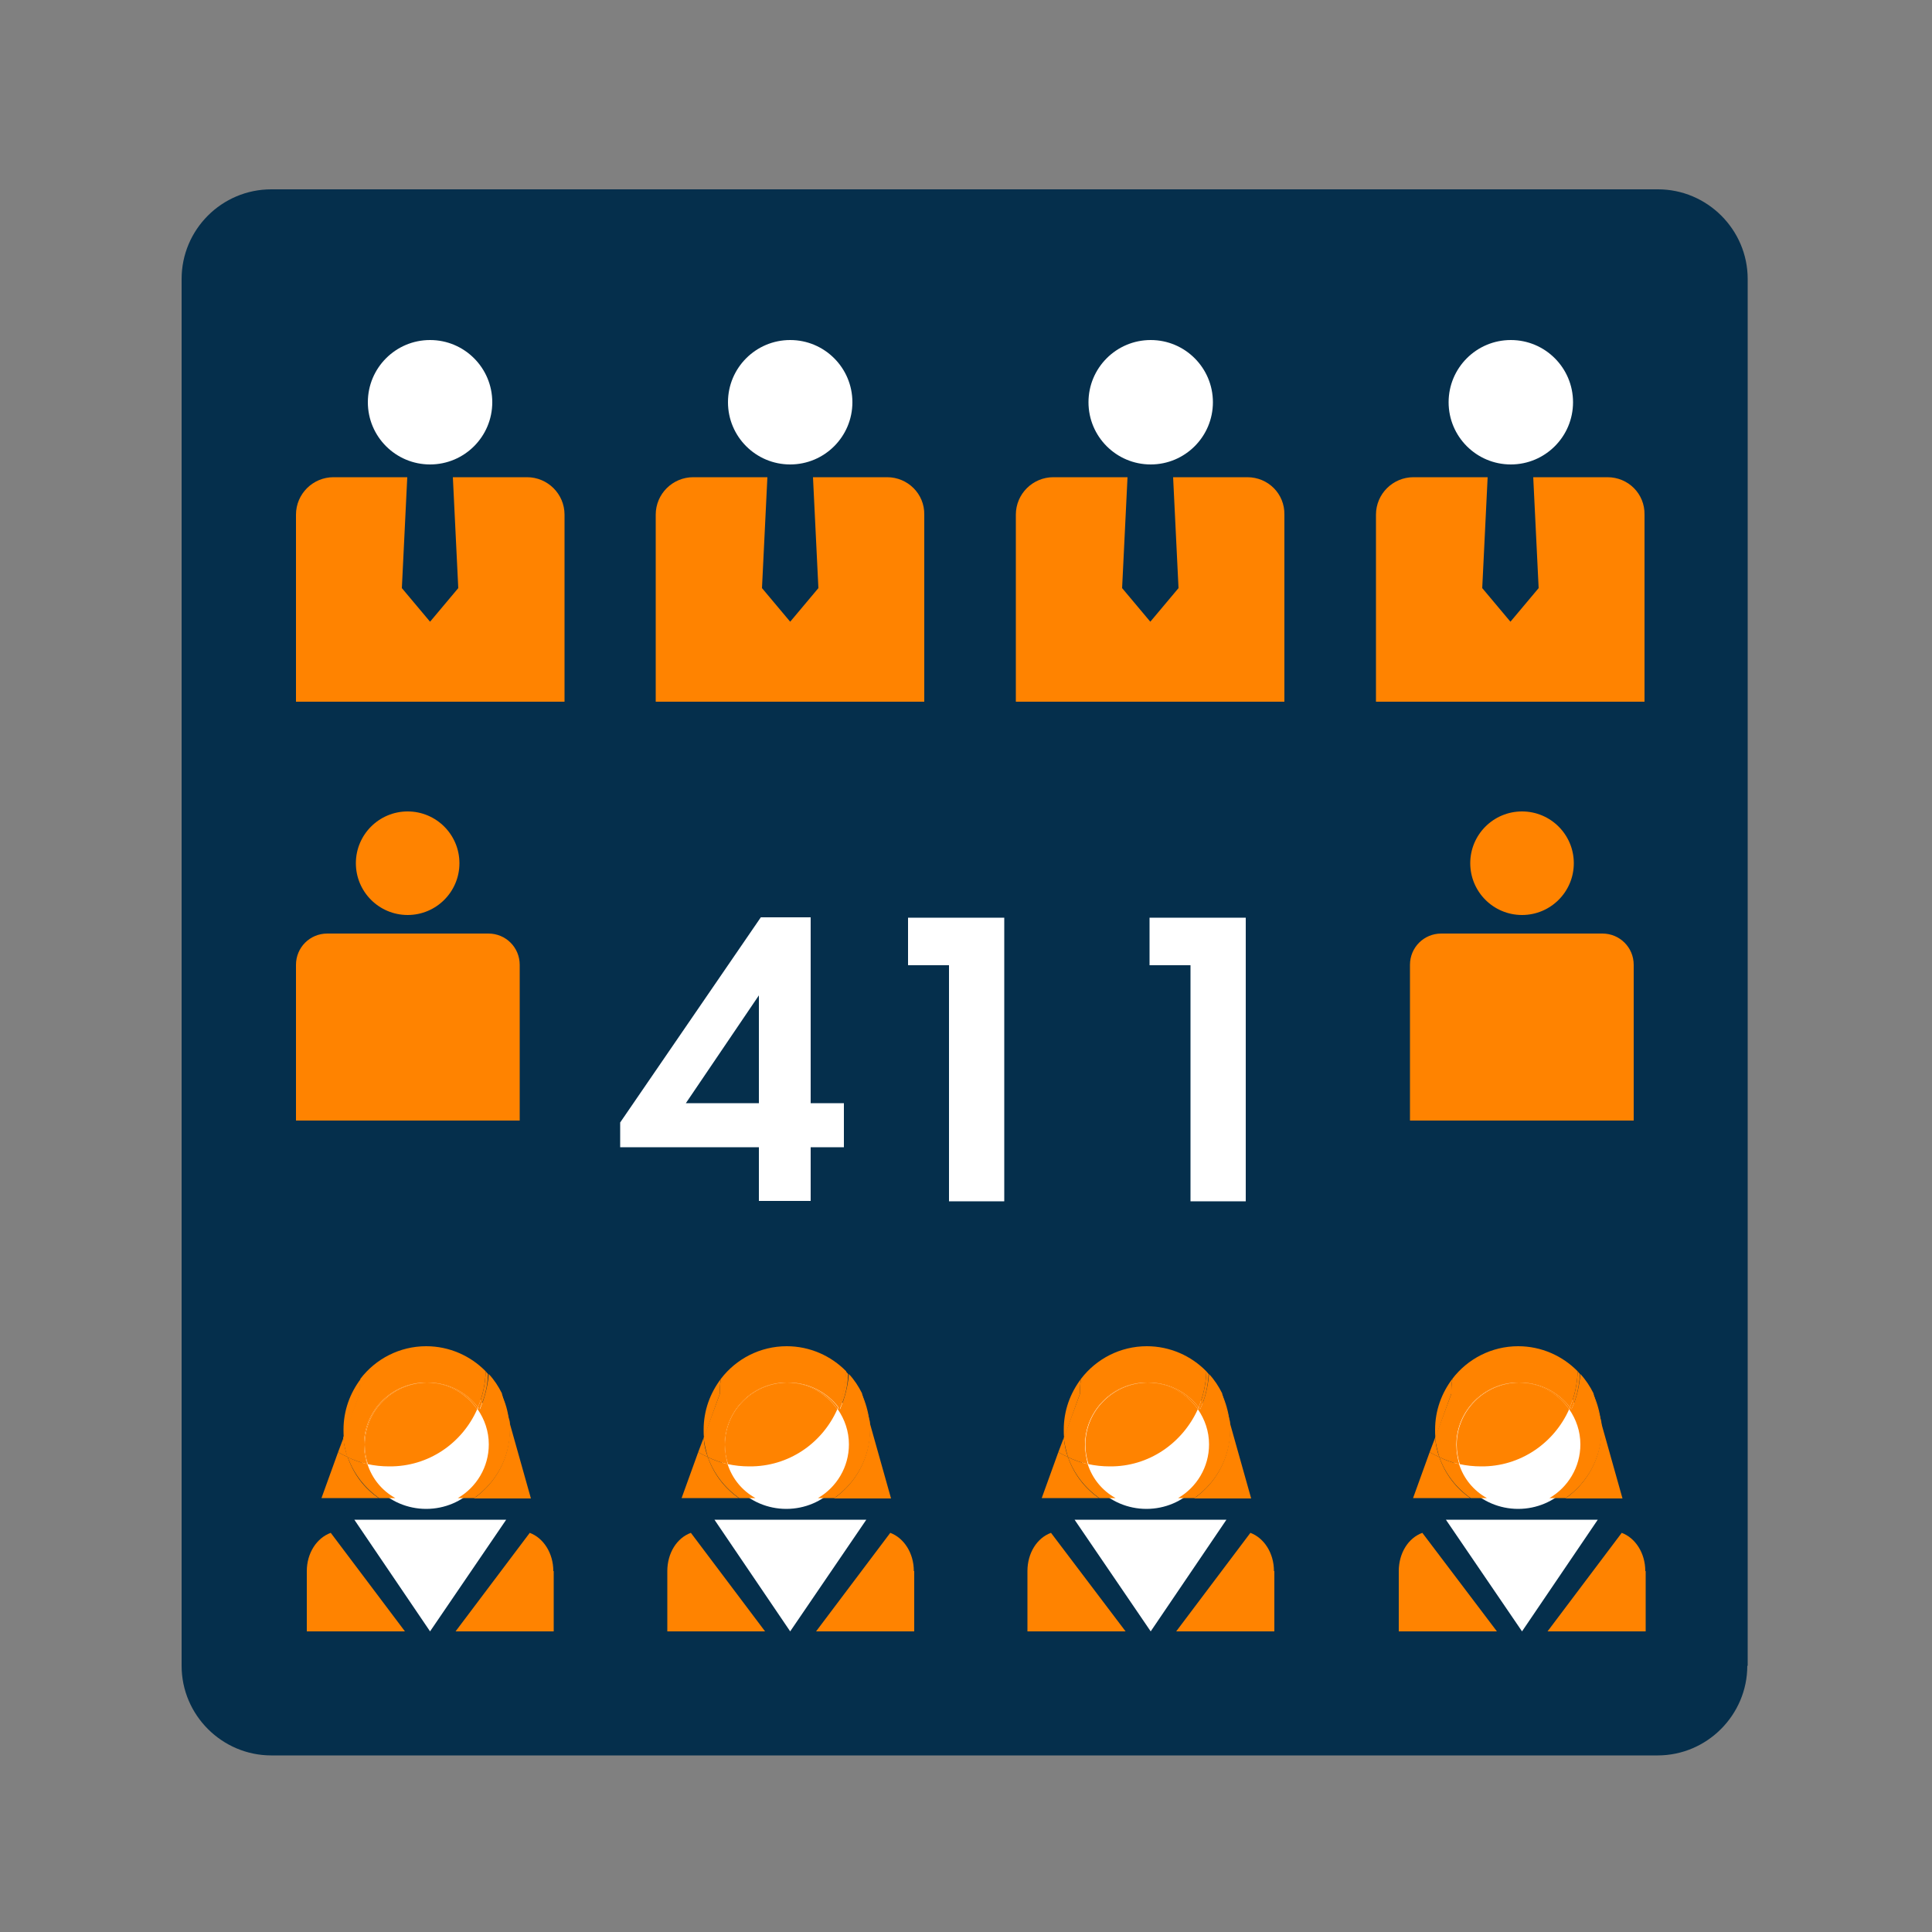 <?xml version="1.0" encoding="utf-8"?>
<!-- Generator: Adobe Illustrator 28.0.0, SVG Export Plug-In . SVG Version: 6.00 Build 0)  -->
<svg version="1.1" id="レイヤー_1" xmlns="http://www.w3.org/2000/svg" xmlns:xlink="http://www.w3.org/1999/xlink" x="0px"
	 y="0px" viewBox="0 0 500 500" style="enable-background:new 0 0 500 500;" xml:space="preserve">
<rect x="0" y="0" width="500" height="500" fill="#808080" stroke="none"/>
<style type="text/css">
	.st0{fill:#052F4C;}
	.st1{fill:#FFFFFF;}
	.st2{fill:#FF8300;}
	.st3{fill:none;}
</style>
<g>
	<path class="st0" d="M452.2,431.1c0,12.7-10.4,23.2-23.2,23.2H70.2c-12.7,0-23.2-10.4-23.2-23.2V72.2C47,59.4,57.4,49,70.2,49
		h358.9c12.7,0,23.2,10.4,23.2,23.2V431.1z"/>
</g>
<g>
	<path class="st1" d="M209.8,285.5h8.6v11.4h-8.6v13.9h-13.4v-13.9h-35.9v-6.4l36.4-53.1h12.9V285.5z M196.4,285.5v-27.9l-18.9,27.9
		H196.4z"/>
	<path class="st1" d="M245.6,249.8h-10.6v-12.3h24.9v73.4h-14.3V249.8z"/>
	<path class="st1" d="M308.1,249.8h-10.6v-12.3h24.9v73.4h-14.3V249.8z"/>
</g>
<g>
	<g>
		<circle class="st1" cx="111.3" cy="104.1" r="16.1"/>
	</g>
	<g>
		<path class="st2" d="M136.4,123.5h-19.2l1.4,28.7l-7.3,8.7l-7.3-8.7l1.4-28.7H86.3c-5.3,0-9.7,4.3-9.7,9.7v48.4h7.6h54.3h7.6
			v-48.4C146.1,127.8,141.7,123.5,136.4,123.5z"/>
	</g>
</g>
<g>
	<g>
		<circle class="st1" cx="204.5" cy="104.1" r="16.1"/>
	</g>
	<g>
		<path class="st2" d="M229.6,123.5h-19.2l1.4,28.7l-7.3,8.7l-7.3-8.7l1.4-28.7h-19.2c-5.3,0-9.7,4.3-9.7,9.7v48.4h7.6h54.3h7.6
			v-48.4C239.3,127.8,234.9,123.5,229.6,123.5z"/>
	</g>
</g>
<g>
	<g>
		<circle class="st1" cx="297.8" cy="104.1" r="16.1"/>
	</g>
	<g>
		<path class="st2" d="M322.8,123.5h-19.2l1.4,28.7l-7.3,8.7l-7.3-8.7l1.4-28.7h-19.2c-5.3,0-9.7,4.3-9.7,9.7v48.4h7.6h54.3h7.6
			v-48.4C332.5,127.8,328.2,123.5,322.8,123.5z"/>
	</g>
</g>
<g>
	<g>
		<circle class="st1" cx="391" cy="104.1" r="16.1"/>
	</g>
	<g>
		<path class="st2" d="M416,123.5h-19.2l1.4,28.7l-7.3,8.7l-7.3-8.7l1.4-28.7h-19.2c-5.3,0-9.7,4.3-9.7,9.7v48.4h7.6h54.3h7.6v-48.4
			C425.7,127.8,421.4,123.5,416,123.5z"/>
	</g>
</g>
<g>
	<g>
		<circle class="st2" cx="393.9" cy="223.4" r="13.4"/>
	</g>
	<g>
		<path class="st2" d="M414.7,241.6H373c-4.5,0-8.1,3.6-8.1,8.1V290h6.3h45.3h6.3v-40.3C422.8,245.2,419.2,241.6,414.7,241.6z"/>
	</g>
</g>
<g>
	<g>
		<circle class="st2" cx="105.5" cy="223.4" r="13.4"/>
	</g>
	<g>
		<path class="st2" d="M126.4,241.6H84.7c-4.5,0-8.1,3.6-8.1,8.1V290h6.3h45.3h6.3v-40.3C134.5,245.2,130.9,241.6,126.4,241.6z"/>
	</g>
</g>
<g>
	<circle class="st1" cx="110.3" cy="372.9" r="17.6"/>
	<path class="st3" d="M90,377.1c-0.8-0.4-1.7-0.8-2.5-1.3C88.3,376.3,89.1,376.7,90,377.1C90,377.1,90,377.1,90,377.1z"/>
	<path class="st2" d="M93.1,360.7c0-0.3,0-0.6,0-0.9c0-1,0.1-2,0.3-3c-2.8,3.7-4.5,8.2-4.5,13.2c0,0.7,0,1.4,0.1,2.1L93.1,360.7
		L93.1,360.7z"/>
	<path class="st2" d="M123.5,364.7c0.1-0.2,0.1-0.4,0.2-0.5c-3-3.9-7.7-6.4-13-6.4c-0.1,0-0.1,0-0.2,0
		C115.9,357.9,120.7,360.6,123.5,364.7z"/>
	<path class="st2" d="M129.7,360.7C129.7,360.7,129.7,360.7,129.7,360.7C129.7,360.7,129.7,360.7,129.7,360.7L129.7,360.7z"/>
	<path class="st2" d="M129.7,360.7l2,7.1C131.5,365.3,130.8,362.9,129.7,360.7z"/>
	<path class="st2" d="M90,377.1C90,377.1,90,377.1,90,377.1c1.6,0.8,3.3,1.4,5.1,1.8c0,0,0,0,0,0C93.3,378.5,91.6,377.9,90,377.1z"
		/>
	<path class="st2" d="M90,377.1c-0.8-0.4-1.7-0.8-2.5-1.3l-4.3,11.9H98C94.3,385.2,91.5,381.5,90,377.1z"/>
	<path class="st2" d="M95.1,378.9c-1.8-0.4-3.5-1-5.1-1.8c1.5,4.3,4.4,8,8.1,10.6h4.2C98.9,385.8,96.3,382.7,95.1,378.9z"/>
	<path class="st2" d="M122.6,387.8h14.8l-5.6-19.9c0.1,0.7,0.1,1.4,0.1,2.2C131.9,377.4,128.2,383.9,122.6,387.8z"/>
	<path class="st2" d="M129.7,360.7L129.7,360.7C129.7,360.7,129.7,360.7,129.7,360.7L129.7,360.7z"/>
	<path class="st2" d="M124.2,364.7c-0.1-0.2-0.3-0.3-0.4-0.5c-0.1,0.2-0.1,0.4-0.2,0.5c1.8,2.6,2.9,5.7,2.9,9.1
		c0,5.9-3.2,11.1-8,13.9h4.2c5.6-3.9,9.3-10.4,9.3-17.7c0-0.7,0-1.5-0.1-2.2l-2-7.1c0,0,0,0,0,0h0c0,0,0,0,0-0.1
		c-0.9-1.8-2-3.5-3.4-5C126.2,358.9,125.4,361.9,124.2,364.7z"/>
	<path class="st2" d="M88.9,372.1l-1.4,3.7c0.8,0.5,1.6,0.9,2.5,1.3C89.4,375.5,89,373.9,88.9,372.1z"/>
	<path class="st2" d="M95,378.9c-0.5-1.6-0.8-3.3-0.8-5c0-8.9,7.2-16.1,16.1-16.1c0.1,0,0.1,0,0.2,0c0.1,0,0.1,0,0.2,0
		c5.3,0,10,2.5,13,6.4c1.2-2.9,1.9-6,2-9.3c-3.9-4-9.4-6.5-15.4-6.5c-6.9,0-13.1,3.3-17,8.4c-0.2,1-0.3,2-0.3,3c0,0.3,0,0.6,0,0.9h0
		l-4.2,11.4c0.2,1.7,0.6,3.4,1.1,5C91.6,377.9,93.3,378.5,95,378.9z"/>
	<path class="st2" d="M126.3,355.6c-0.2-0.2-0.4-0.5-0.6-0.7c-0.1,3.3-0.8,6.4-2,9.3c0.1,0.2,0.3,0.3,0.4,0.5
		C125.4,361.9,126.2,358.9,126.3,355.6z"/>
	<path class="st2" d="M123.5,364.7c-2.9-4.1-7.6-6.9-13-6.9c-8.9,0.1-16.1,7.3-16.1,16.1c0,1.8,0.3,3.5,0.8,5c0,0-0.1,0-0.1,0
		c0,0,0,0,0,0c1.8,0.4,3.7,0.6,5.6,0.6C110.9,379.6,119.6,373.5,123.5,364.7z"/>
	<path class="st2" d="M94.4,373.9c0-8.8,7.2-16,16.1-16.1c-0.1,0-0.1,0-0.2,0c-8.9,0-16.1,7.2-16.1,16.1c0,1.8,0.3,3.4,0.8,5
		c0,0,0.1,0,0.1,0C94.7,377.3,94.4,375.6,94.4,373.9z"/>
	<polygon class="st1" points="111.3,422.2 111.3,422.2 91.7,393.3 131,393.3 	"/>
	<g>
		<path class="st2" d="M85.6,396.7c-3.6,1.3-6.2,5.2-6.2,9.9v15.6h25.4L85.6,396.7z"/>
	</g>
	<g>
		<path class="st2" d="M143.2,406.6c0-4.7-2.6-8.6-6.1-9.9l-19.2,25.5h25.4V406.6z"/>
	</g>
</g>
<g>
	<circle class="st1" cx="203.5" cy="372.9" r="17.6"/>
	<path class="st3" d="M183.2,377.1c-0.8-0.4-1.7-0.8-2.5-1.3C181.5,376.3,182.3,376.7,183.2,377.1
		C183.2,377.1,183.2,377.1,183.2,377.1z"/>
	<path class="st2" d="M186.3,360.7c0-0.3,0-0.6,0-0.9c0-1,0.1-2,0.3-3c-2.8,3.7-4.5,8.2-4.5,13.2c0,0.7,0,1.4,0.1,2.1L186.3,360.7
		L186.3,360.7z"/>
	<path class="st2" d="M216.7,364.7c0.1-0.2,0.1-0.4,0.2-0.5c-3-3.9-7.7-6.4-13-6.4c-0.1,0-0.1,0-0.2,0
		C209.1,357.9,213.9,360.6,216.7,364.7z"/>
	<path class="st2" d="M222.9,360.7C222.9,360.7,222.9,360.7,222.9,360.7C222.9,360.7,222.9,360.7,222.9,360.7L222.9,360.7z"/>
	<path class="st2" d="M223,360.7l2,7.1C224.7,365.3,224,362.9,223,360.7z"/>
	<path class="st2" d="M183.2,377.1C183.2,377.1,183.2,377.1,183.2,377.1c1.6,0.8,3.3,1.4,5.1,1.8c0,0,0,0,0,0
		C186.5,378.5,184.8,377.9,183.2,377.1z"/>
	<path class="st2" d="M183.2,377.1c-0.8-0.4-1.7-0.8-2.5-1.3l-4.3,11.9h14.8C187.6,385.2,184.7,381.5,183.2,377.1z"/>
	<path class="st2" d="M188.3,378.9c-1.8-0.4-3.5-1-5.1-1.8c1.5,4.3,4.4,8,8.1,10.6h4.2C192.1,385.8,189.5,382.7,188.3,378.9z"/>
	<path class="st2" d="M215.8,387.8h14.8l-5.6-19.9c0.1,0.7,0.1,1.4,0.1,2.2C225.1,377.4,221.4,383.9,215.8,387.8z"/>
	<path class="st2" d="M222.9,360.7L222.9,360.7C222.9,360.7,223,360.7,222.9,360.7L222.9,360.7z"/>
	<path class="st2" d="M217.4,364.7c-0.1-0.2-0.3-0.3-0.4-0.5c-0.1,0.2-0.1,0.4-0.2,0.5c1.8,2.6,2.9,5.7,2.9,9.1
		c0,5.9-3.2,11.1-8,13.9h4.2c5.6-3.9,9.3-10.4,9.3-17.7c0-0.7,0-1.5-0.1-2.2l-2-7.1c0,0,0,0,0,0h0c0,0,0,0,0-0.1
		c-0.9-1.8-2-3.5-3.4-5C219.4,358.9,218.6,361.9,217.4,364.7z"/>
	<path class="st2" d="M182.1,372.1l-1.4,3.7c0.8,0.5,1.6,0.9,2.5,1.3C182.6,375.5,182.2,373.9,182.1,372.1z"/>
	<path class="st2" d="M188.3,378.9c-0.5-1.6-0.8-3.3-0.8-5c0-8.9,7.2-16.1,16.1-16.1c0.1,0,0.1,0,0.2,0c0.1,0,0.1,0,0.2,0
		c5.3,0,10,2.5,13,6.4c1.2-2.9,1.9-6,2-9.3c-3.9-4-9.4-6.5-15.4-6.5c-6.9,0-13.1,3.3-17,8.4c-0.2,1-0.3,2-0.3,3c0,0.3,0,0.6,0,0.9h0
		l-4.2,11.4c0.2,1.7,0.6,3.4,1.1,5C184.8,377.9,186.5,378.5,188.3,378.9z"/>
	<path class="st2" d="M219.5,355.6c-0.2-0.2-0.4-0.5-0.6-0.7c-0.1,3.3-0.8,6.4-2,9.3c0.1,0.2,0.3,0.3,0.4,0.5
		C218.6,361.9,219.4,358.9,219.5,355.6z"/>
	<path class="st2" d="M216.7,364.7c-2.9-4.1-7.6-6.9-13-6.9c-8.9,0.1-16.1,7.3-16.1,16.1c0,1.8,0.3,3.5,0.8,5c0,0-0.1,0-0.1,0
		c0,0,0,0,0,0c1.8,0.4,3.7,0.6,5.6,0.6C204.1,379.6,212.8,373.5,216.7,364.7z"/>
	<path class="st2" d="M187.6,373.9c0-8.8,7.2-16,16.1-16.1c-0.1,0-0.1,0-0.2,0c-8.9,0-16.1,7.2-16.1,16.1c0,1.8,0.3,3.4,0.8,5
		c0,0,0.1,0,0.1,0C187.9,377.3,187.6,375.6,187.6,373.9z"/>
	<polygon class="st1" points="204.5,422.2 204.5,422.2 184.9,393.3 224.2,393.3 	"/>
	<g>
		<path class="st2" d="M178.8,396.7c-3.6,1.3-6.1,5.2-6.1,9.9v15.6H198L178.8,396.7z"/>
	</g>
	<g>
		<path class="st2" d="M236.5,406.6c0-4.7-2.6-8.6-6.1-9.9l-19.2,25.5h25.4V406.6z"/>
	</g>
</g>
<g>
	<circle class="st1" cx="296.7" cy="372.9" r="17.6"/>
	<path class="st3" d="M276.4,377.1c-0.8-0.4-1.7-0.8-2.5-1.3C274.7,376.3,275.6,376.7,276.4,377.1
		C276.4,377.1,276.4,377.1,276.4,377.1z"/>
	<path class="st2" d="M279.5,360.7c0-0.3,0-0.6,0-0.9c0-1,0.1-2,0.3-3c-2.8,3.7-4.5,8.2-4.5,13.2c0,0.7,0,1.4,0.1,2.1L279.5,360.7
		L279.5,360.7z"/>
	<path class="st2" d="M310,364.7c0.1-0.2,0.1-0.4,0.2-0.5c-3-3.9-7.7-6.4-13-6.4c-0.1,0-0.1,0-0.2,0
		C302.3,357.9,307.1,360.6,310,364.7z"/>
	<path class="st2" d="M316.2,360.7C316.1,360.7,316.1,360.7,316.2,360.7C316.1,360.7,316.1,360.7,316.2,360.7L316.2,360.7z"/>
	<path class="st2" d="M316.2,360.7l2,7.1C317.9,365.3,317.2,362.9,316.2,360.7z"/>
	<path class="st2" d="M276.4,377.1C276.4,377.1,276.4,377.1,276.4,377.1c1.6,0.8,3.3,1.4,5.1,1.8c0,0,0,0,0,0
		C279.7,378.5,278,377.9,276.4,377.1z"/>
	<path class="st2" d="M276.4,377.1c-0.8-0.4-1.7-0.8-2.5-1.3l-4.3,11.9h14.8C280.8,385.2,277.9,381.5,276.4,377.1z"/>
	<path class="st2" d="M281.5,378.9c-1.8-0.4-3.5-1-5.1-1.8c1.5,4.3,4.4,8,8.1,10.6h4.2C285.3,385.8,282.7,382.7,281.5,378.9z"/>
	<path class="st2" d="M309,387.8h14.8l-5.6-19.9c0.1,0.7,0.1,1.4,0.1,2.2C318.3,377.4,314.6,383.9,309,387.8z"/>
	<path class="st2" d="M316.2,360.7L316.2,360.7C316.2,360.7,316.2,360.7,316.2,360.7L316.2,360.7z"/>
	<path class="st2" d="M310.6,364.7c-0.1-0.2-0.3-0.3-0.4-0.5c-0.1,0.2-0.1,0.4-0.2,0.5c1.8,2.6,2.9,5.7,2.9,9.1
		c0,5.9-3.2,11.1-8,13.9h4.2c5.6-3.9,9.3-10.4,9.3-17.7c0-0.7,0-1.5-0.1-2.2l-2-7.1c0,0,0,0,0,0h0c0,0,0,0,0-0.1
		c-0.9-1.8-2-3.5-3.4-5C312.6,358.9,311.9,361.9,310.6,364.7z"/>
	<path class="st2" d="M275.3,372.1l-1.4,3.7c0.8,0.5,1.6,0.9,2.5,1.3C275.8,375.5,275.5,373.9,275.3,372.1z"/>
	<path class="st2" d="M281.5,378.9c-0.5-1.6-0.8-3.3-0.8-5c0-8.9,7.2-16.1,16.1-16.1c0.1,0,0.1,0,0.2,0c0.1,0,0.1,0,0.2,0
		c5.3,0,10,2.5,13,6.4c1.2-2.9,1.9-6,2-9.3c-3.9-4-9.4-6.5-15.4-6.5c-6.9,0-13.1,3.3-17,8.4c-0.2,1-0.3,2-0.3,3c0,0.3,0,0.6,0,0.9h0
		l-4.2,11.4c0.2,1.7,0.6,3.4,1.1,5C278,377.9,279.7,378.5,281.5,378.9z"/>
	<path class="st2" d="M312.8,355.6c-0.2-0.2-0.4-0.5-0.6-0.7c-0.1,3.3-0.8,6.4-2,9.3c0.1,0.2,0.3,0.3,0.4,0.5
		C311.9,361.9,312.6,358.9,312.8,355.6z"/>
	<path class="st2" d="M310,364.7c-2.9-4.1-7.6-6.9-13-6.9c-8.9,0.1-16.1,7.3-16.1,16.1c0,1.8,0.3,3.5,0.8,5c0,0-0.1,0-0.1,0
		c0,0,0,0,0,0c1.8,0.4,3.7,0.6,5.6,0.6C297.3,379.6,306,373.5,310,364.7z"/>
	<path class="st2" d="M280.8,373.9c0-8.8,7.2-16,16.1-16.1c-0.1,0-0.1,0-0.2,0c-8.9,0-16.1,7.2-16.1,16.1c0,1.8,0.3,3.4,0.8,5
		c0,0,0.1,0,0.1,0C281.1,377.3,280.8,375.6,280.8,373.9z"/>
	<polygon class="st1" points="297.8,422.2 297.8,422.2 278.1,393.3 317.4,393.3 	"/>
	<g>
		<path class="st2" d="M272,396.7c-3.6,1.3-6.1,5.2-6.1,9.9v15.6h25.4L272,396.7z"/>
	</g>
	<g>
		<path class="st2" d="M329.7,406.6c0-4.7-2.6-8.6-6.1-9.9l-19.2,25.5h25.4V406.6z"/>
	</g>
</g>
<g>
	<circle class="st1" cx="392.9" cy="372.9" r="17.6"/>
	<path class="st3" d="M372.5,377.1c-0.8-0.4-1.7-0.8-2.5-1.3C370.8,376.3,371.7,376.7,372.5,377.1
		C372.5,377.1,372.5,377.1,372.5,377.1z"/>
	<path class="st2" d="M375.6,360.7c0-0.3,0-0.6,0-0.9c0-1,0.1-2,0.3-3c-2.8,3.7-4.5,8.2-4.5,13.2c0,0.7,0,1.4,0.1,2.1L375.6,360.7
		L375.6,360.7z"/>
	<path class="st2" d="M406.1,364.7c0.1-0.2,0.1-0.4,0.2-0.5c-3-3.9-7.7-6.4-13-6.4c-0.1,0-0.1,0-0.2,0
		C398.4,357.9,403.2,360.6,406.1,364.7z"/>
	<path class="st2" d="M412.3,360.7C412.3,360.7,412.2,360.7,412.3,360.7C412.2,360.7,412.2,360.7,412.3,360.7L412.3,360.7z"/>
	<path class="st2" d="M412.3,360.7l2,7.1C414,365.3,413.3,362.9,412.3,360.7z"/>
	<path class="st2" d="M372.5,377.1C372.5,377.1,372.5,377.1,372.5,377.1c1.6,0.8,3.3,1.4,5.1,1.8c0,0,0,0,0,0
		C375.8,378.5,374.1,377.9,372.5,377.1z"/>
	<path class="st2" d="M372.5,377.1c-0.8-0.4-1.7-0.8-2.5-1.3l-4.3,11.9h14.8C376.9,385.2,374,381.5,372.5,377.1z"/>
	<path class="st2" d="M377.6,378.9c-1.8-0.4-3.5-1-5.1-1.8c1.5,4.3,4.4,8,8.1,10.6h4.2C381.4,385.8,378.8,382.7,377.6,378.9z"/>
	<path class="st2" d="M405.1,387.8h14.8l-5.6-19.9c0.1,0.7,0.1,1.4,0.1,2.2C414.4,377.4,410.7,383.9,405.1,387.8z"/>
	<path class="st2" d="M412.3,360.7L412.3,360.7C412.3,360.7,412.3,360.7,412.3,360.7L412.3,360.7z"/>
	<path class="st2" d="M406.7,364.7c-0.1-0.2-0.3-0.3-0.4-0.5c-0.1,0.2-0.1,0.4-0.2,0.5c1.8,2.6,2.9,5.7,2.9,9.1
		c0,5.9-3.2,11.1-8,13.9h4.2c5.6-3.9,9.3-10.4,9.3-17.7c0-0.7,0-1.5-0.1-2.2l-2-7.1c0,0,0,0,0,0h0c0,0,0,0,0-0.1
		c-0.9-1.8-2-3.5-3.4-5C408.7,358.9,408,361.9,406.7,364.7z"/>
	<path class="st2" d="M371.4,372.1l-1.4,3.7c0.8,0.5,1.6,0.9,2.5,1.3C371.9,375.5,371.6,373.9,371.4,372.1z"/>
	<path class="st2" d="M377.6,378.9c-0.5-1.6-0.8-3.3-0.8-5c0-8.9,7.2-16.1,16.1-16.1c0.1,0,0.1,0,0.2,0c0.1,0,0.1,0,0.2,0
		c5.3,0,10,2.5,13,6.4c1.2-2.9,1.9-6,2-9.3c-3.9-4-9.4-6.5-15.4-6.5c-6.9,0-13.1,3.3-17,8.4c-0.2,1-0.3,2-0.3,3c0,0.3,0,0.6,0,0.9h0
		l-4.2,11.4c0.2,1.7,0.6,3.4,1.1,5C374.1,377.9,375.8,378.5,377.6,378.9z"/>
	<path class="st2" d="M408.9,355.6c-0.2-0.2-0.4-0.5-0.6-0.7c-0.1,3.3-0.8,6.4-2,9.3c0.1,0.2,0.3,0.3,0.4,0.5
		C408,361.9,408.7,358.9,408.9,355.6z"/>
	<path class="st2" d="M406.1,364.7c-2.9-4.1-7.6-6.9-13-6.9c-8.9,0.1-16.1,7.3-16.1,16.1c0,1.8,0.3,3.5,0.8,5c0,0-0.1,0-0.1,0
		c0,0,0,0,0,0c1.8,0.4,3.7,0.6,5.6,0.6C393.4,379.6,402.2,373.5,406.1,364.7z"/>
	<path class="st2" d="M376.9,373.9c0-8.8,7.2-16,16.1-16.1c-0.1,0-0.1,0-0.2,0c-8.9,0-16.1,7.2-16.1,16.1c0,1.8,0.3,3.4,0.8,5
		c0,0,0.1,0,0.1,0C377.2,377.3,376.9,375.6,376.9,373.9z"/>
	<polygon class="st1" points="393.9,422.2 393.9,422.2 374.2,393.3 413.5,393.3 	"/>
	<g>
		<path class="st2" d="M368.1,396.7c-3.6,1.3-6.1,5.2-6.1,9.9v15.6h25.4L368.1,396.7z"/>
	</g>
	<g>
		<path class="st2" d="M425.8,406.6c0-4.7-2.6-8.6-6.1-9.9l-19.2,25.5h25.4V406.6z"/>
	</g>
</g>
</svg>
